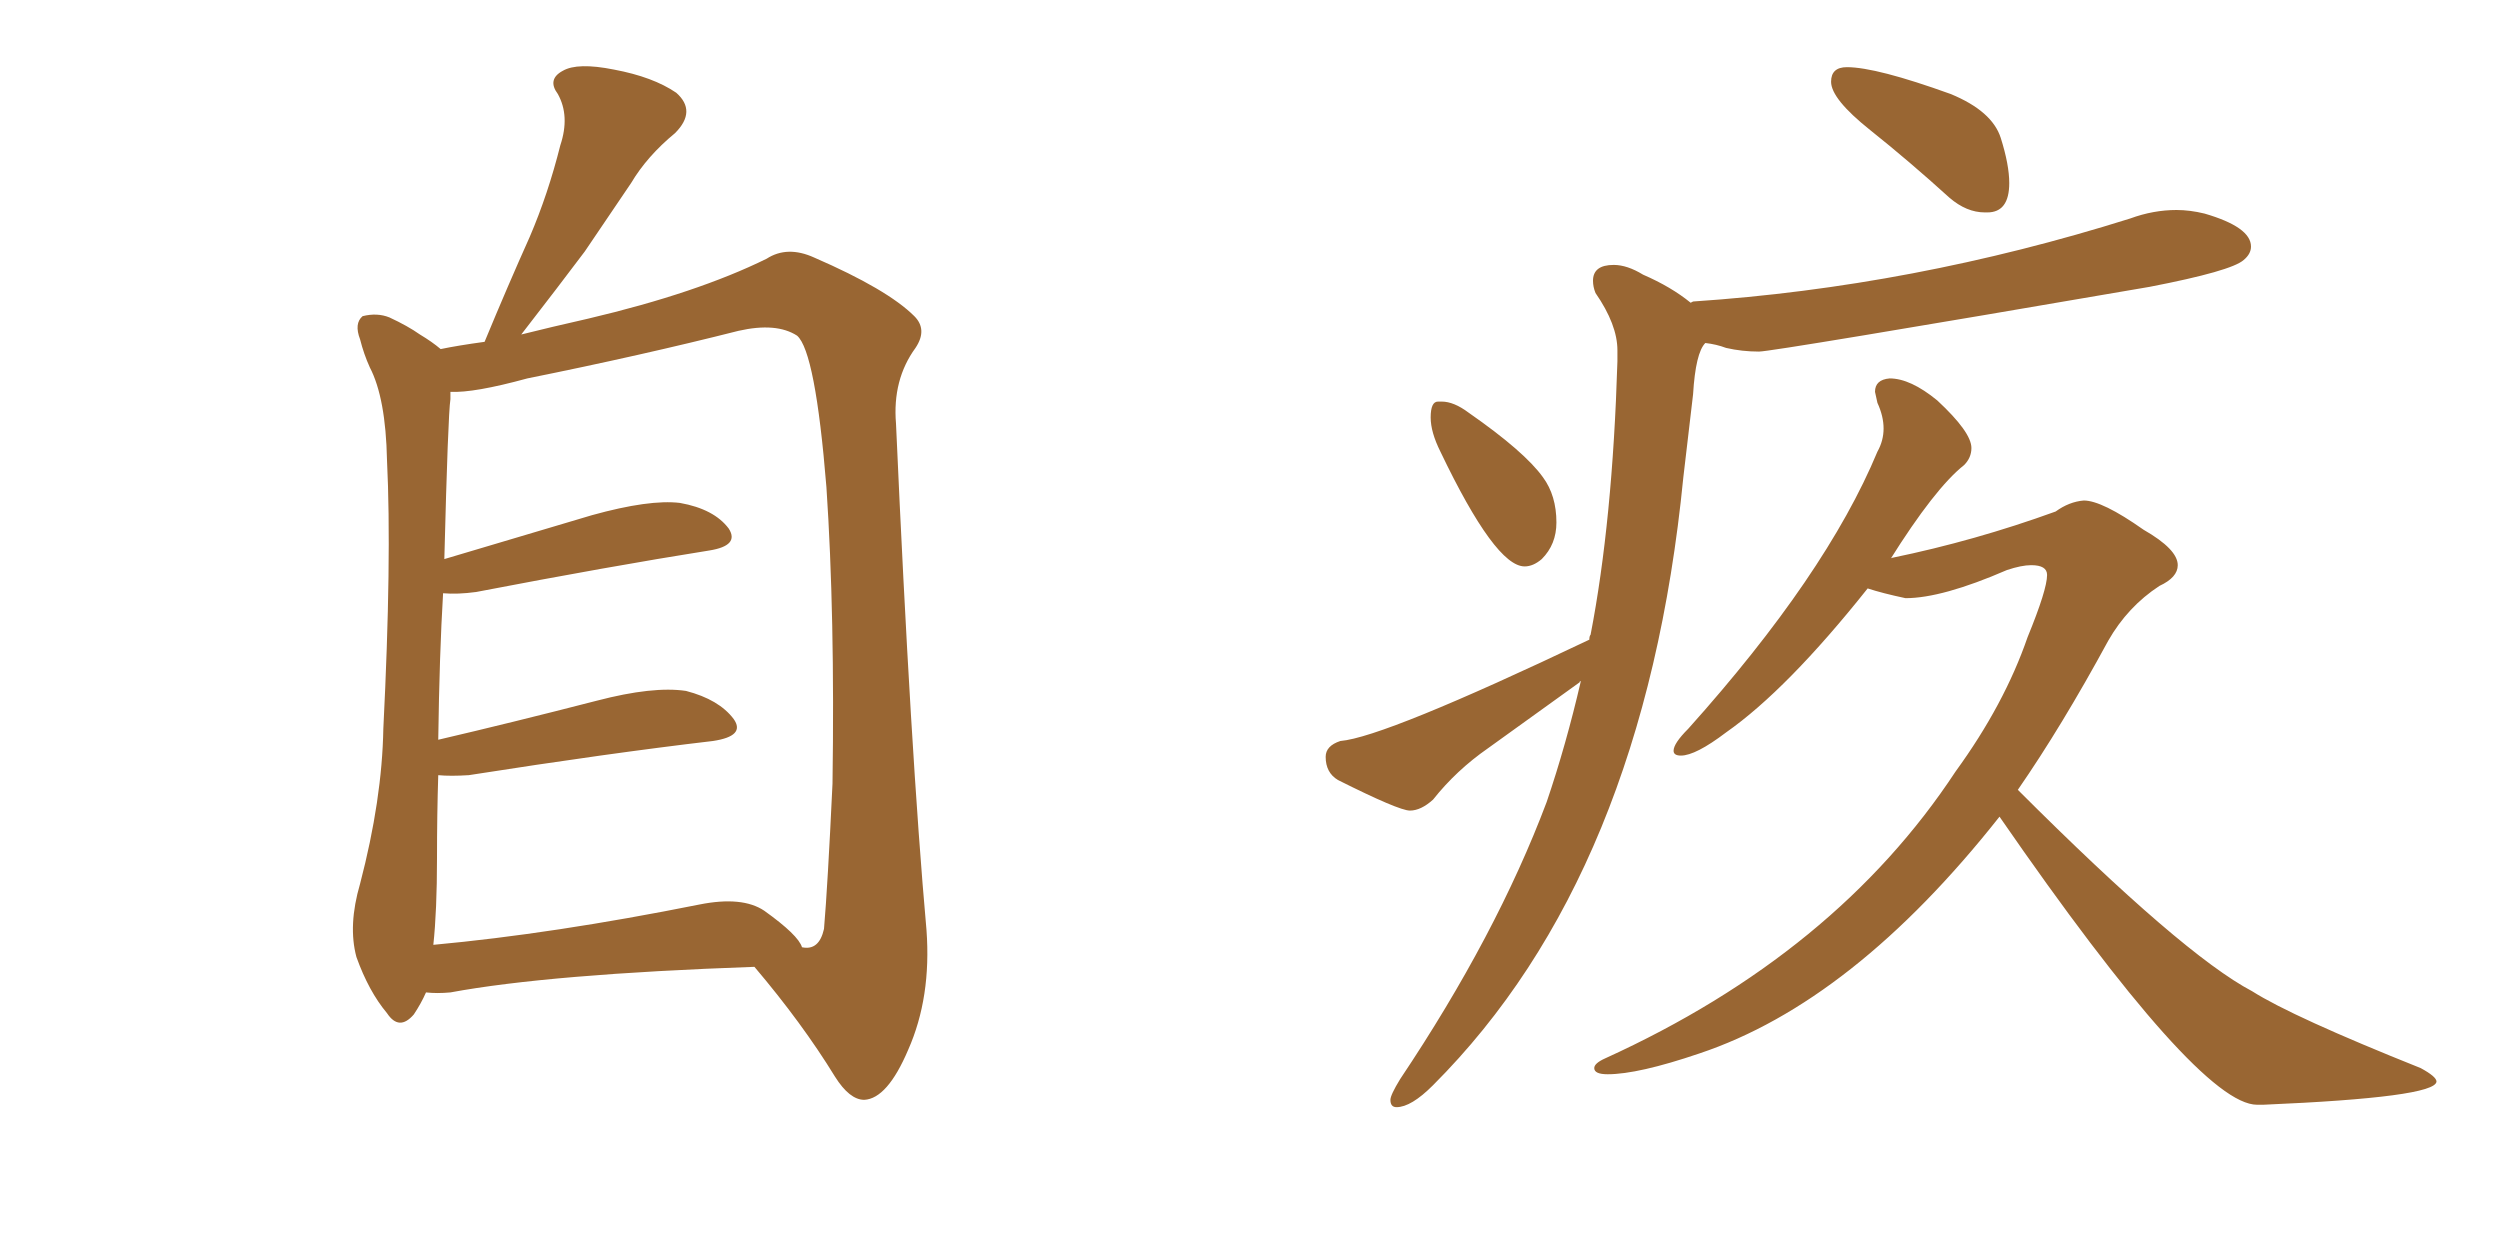 <svg xmlns="http://www.w3.org/2000/svg" xmlns:xlink="http://www.w3.org/1999/xlink" width="300" height="150"><path fill="#996633" padding="10" d="M51.12 119.09L51.12 119.09Q50.54 120.41 49.66 121.73L49.66 121.73Q47.90 123.78 46.44 121.58L46.44 121.58Q44.24 118.95 42.77 114.84L42.77 114.84Q41.75 111.04 43.21 106.05L43.21 106.05Q45.85 95.95 46.00 87.45L46.00 87.45Q47.02 67.09 46.44 55.22L46.44 55.22Q46.29 47.75 44.38 44.09L44.38 44.09Q43.65 42.48 43.21 40.72L43.21 40.72Q42.48 38.82 43.51 37.94L43.51 37.94Q45.26 37.50 46.73 38.09L46.73 38.09Q48.93 39.11 50.39 40.14L50.39 40.14Q51.86 41.02 52.88 41.89L52.88 41.89Q54.93 41.46 58.15 41.02L58.15 41.02Q60.94 34.28 63.57 28.42L63.57 28.42Q65.77 23.29 67.24 17.43L67.24 17.43Q68.41 13.92 66.94 11.28L66.94 11.28Q65.63 9.52 67.53 8.50L67.53 8.50Q69.29 7.47 73.68 8.35L73.68 8.35Q78.37 9.23 81.15 11.13L81.15 11.13Q83.64 13.33 81.01 15.97L81.01 15.97Q77.64 18.75 75.73 21.97L75.73 21.97Q72.95 26.07 70.17 30.18L70.17 30.18Q67.09 34.28 62.55 40.14L62.55 40.14Q66.06 39.26 70.61 38.23L70.61 38.23Q83.64 35.16 91.99 31.05L91.99 31.05Q94.48 29.44 97.71 30.91L97.71 30.91Q106.49 34.72 109.72 37.94L109.72 37.94Q111.33 39.55 109.86 41.75L109.86 41.75Q107.08 45.56 107.52 50.83L107.52 50.83Q109.28 90.38 111.18 111.62L111.18 111.62Q111.77 119.68 108.98 125.98L108.98 125.98Q106.49 131.84 103.71 131.98L103.71 131.98Q101.95 131.98 100.20 129.20L100.20 129.20Q96.24 122.75 90.53 116.02L90.53 116.02Q65.92 116.89 54.05 119.09L54.05 119.09Q52.44 119.24 51.12 119.09ZM91.70 109.28L91.70 109.28L91.70 109.28Q95.80 112.21 96.24 113.67L96.24 113.67Q98.29 114.11 98.88 111.47L98.88 111.47Q99.32 106.35 99.90 94.04L99.90 94.04Q100.20 73.83 99.17 58.45L99.17 58.45Q97.85 42.19 95.65 40.28L95.65 40.28Q93.16 38.67 88.62 39.70L88.62 39.70Q77.05 42.63 63.28 45.41L63.28 45.41Q56.84 47.17 54.05 47.02L54.05 47.02Q54.05 47.31 54.05 47.90L54.05 47.90Q53.76 49.80 53.32 67.09L53.32 67.09Q61.67 64.60 71.04 61.82L71.04 61.82Q77.93 59.91 81.59 60.35L81.59 60.35Q85.69 61.08 87.45 63.43L87.45 63.43Q88.77 65.48 85.11 66.06L85.11 66.06Q73.10 67.97 57.13 71.04L57.13 71.04Q54.93 71.34 53.17 71.19L53.17 71.19Q52.73 78.52 52.59 88.77L52.59 88.77Q61.38 86.72 71.63 84.08L71.63 84.08Q78.37 82.32 82.32 82.91L82.32 82.91Q86.28 83.94 88.04 86.28L88.04 86.28Q89.50 88.33 85.55 88.92L85.55 88.92Q73.10 90.38 56.25 93.02L56.25 93.02Q54.05 93.16 52.59 93.02L52.59 93.02Q52.44 97.71 52.44 102.98L52.44 102.98Q52.44 109.28 52.00 113.38L52.00 113.38Q66.36 112.06 83.94 108.54L83.94 108.54Q89.06 107.52 91.70 109.28ZM238.18 25.49L238.48 25.49Q241.11 25.49 241.11 21.97L241.11 21.97Q241.11 19.78 240.09 16.55Q239.06 13.33 234.08 11.28L234.08 11.28Q225.15 8.06 221.63 8.06L221.63 8.06Q219.73 8.06 219.73 9.81L219.73 9.81Q219.73 11.87 224.41 15.60Q229.10 19.34 233.94 23.73L233.94 23.73Q235.99 25.49 238.18 25.49L238.18 25.49ZM182.96 67.97L182.96 67.97Q183.98 67.97 185.01 67.09L185.01 67.09Q186.77 65.33 186.77 62.70L186.77 62.70Q186.77 59.47 185.16 57.28L185.16 57.28Q182.96 54.20 176.22 49.51L176.22 49.51Q174.46 48.19 173.00 48.19L173.00 48.19L172.56 48.19Q171.68 48.19 171.68 50.10L171.68 50.10Q171.68 51.86 172.85 54.20L172.85 54.20Q179.44 67.97 182.96 67.97ZM167.58 132.86L167.58 132.86Q169.34 132.86 171.97 130.22L171.97 130.22Q197.31 104.88 202.00 57.28L202.00 57.28L203.17 47.31Q203.47 42.33 204.64 41.16L204.64 41.16Q205.96 41.31 207.13 41.75L207.13 41.75Q209.03 42.19 211.08 42.19L211.08 42.19Q212.70 42.19 257.96 34.42L257.96 34.42Q267.77 32.52 269.24 31.20L269.24 31.20Q270.12 30.47 270.12 29.59L270.12 29.59Q270.12 27.25 264.55 25.63L264.55 25.63Q262.79 25.20 261.18 25.20L261.18 25.20Q258.40 25.20 255.62 26.22L255.62 26.22Q229.54 34.42 203.17 36.18L203.17 36.18L202.88 36.33Q200.54 34.42 197.17 32.96L197.17 32.96Q195.26 31.79 193.65 31.79L193.65 31.79Q191.16 31.79 191.16 33.69L191.16 33.69Q191.16 34.42 191.46 35.16L191.46 35.16Q194.09 38.96 194.09 42.04L194.09 42.04L194.09 43.36Q193.51 62.55 190.87 76.17L190.87 76.17Q190.72 76.32 190.72 76.76L190.72 76.76Q166.11 88.48 160.84 88.92L160.84 88.92Q159.08 89.50 159.08 90.82L159.08 90.82Q159.08 92.72 160.55 93.60L160.55 93.60Q167.87 97.27 169.19 97.27L169.19 97.27Q170.51 97.27 171.97 95.95L171.97 95.95Q174.76 92.43 178.56 89.79L178.56 89.79L189.55 81.88Q189.55 81.74 189.70 81.74L189.70 81.74Q187.94 89.36 185.60 96.24L185.60 96.24Q179.59 112.21 168.02 129.49L168.02 129.49Q166.85 131.40 166.85 131.98L166.85 131.98Q166.85 132.86 167.58 132.86ZM270.85 132.57L271.58 132.57Q292.24 131.69 292.38 129.79L292.38 129.79Q292.38 129.20 290.48 128.17L290.48 128.17Q275.10 122.02 270.26 118.95L270.26 118.95Q261.91 114.55 242.14 94.78L242.14 94.78Q247.41 87.16 252.98 76.90L252.98 76.90Q255.32 72.80 259.13 70.31L259.13 70.31Q261.33 69.29 261.33 67.82L261.33 67.82Q261.33 65.92 257.23 63.57L257.23 63.57Q252.25 60.06 250.05 60.06L250.05 60.06Q248.29 60.21 246.68 61.38L246.68 61.38Q237.01 64.89 227.05 66.94L227.05 66.94Q226.90 66.94 226.76 67.24L226.76 67.24Q232.18 58.59 235.69 55.81L235.69 55.81Q236.57 54.93 236.57 53.76L236.57 53.76Q236.57 51.86 232.47 48.05L232.47 48.05Q229.25 45.41 226.76 45.41L226.76 45.41Q225 45.56 225 47.02L225 47.02L225.29 48.34Q226.03 49.95 226.03 51.42L226.03 51.42Q226.03 52.88 225.29 54.20L225.29 54.20Q219.14 68.99 202.59 87.45L202.59 87.45Q200.83 89.21 200.83 90.09L200.83 90.09Q200.83 90.67 201.71 90.67L201.71 90.67Q203.47 90.67 207.13 87.89L207.13 87.89Q214.45 82.76 224.12 70.61L224.12 70.61Q225.88 71.19 228.66 71.78L228.66 71.78Q233.06 71.78 240.82 68.41L240.82 68.41Q242.58 67.82 243.75 67.82L243.75 67.82Q245.65 67.82 245.65 68.99L245.65 68.99Q245.65 70.75 243.31 76.46L243.31 76.46Q240.53 84.52 234.67 92.58L234.67 92.58Q220.31 114.40 192.63 127.00L192.63 127.00Q191.31 127.59 191.31 128.17L191.31 128.17Q191.31 128.91 192.92 128.91L192.92 128.91Q196.58 128.91 203.91 126.42L203.91 126.42Q222.36 120.26 239.94 98.00L239.94 98.00Q263.82 132.57 270.85 132.57L270.85 132.57Z"/></svg>